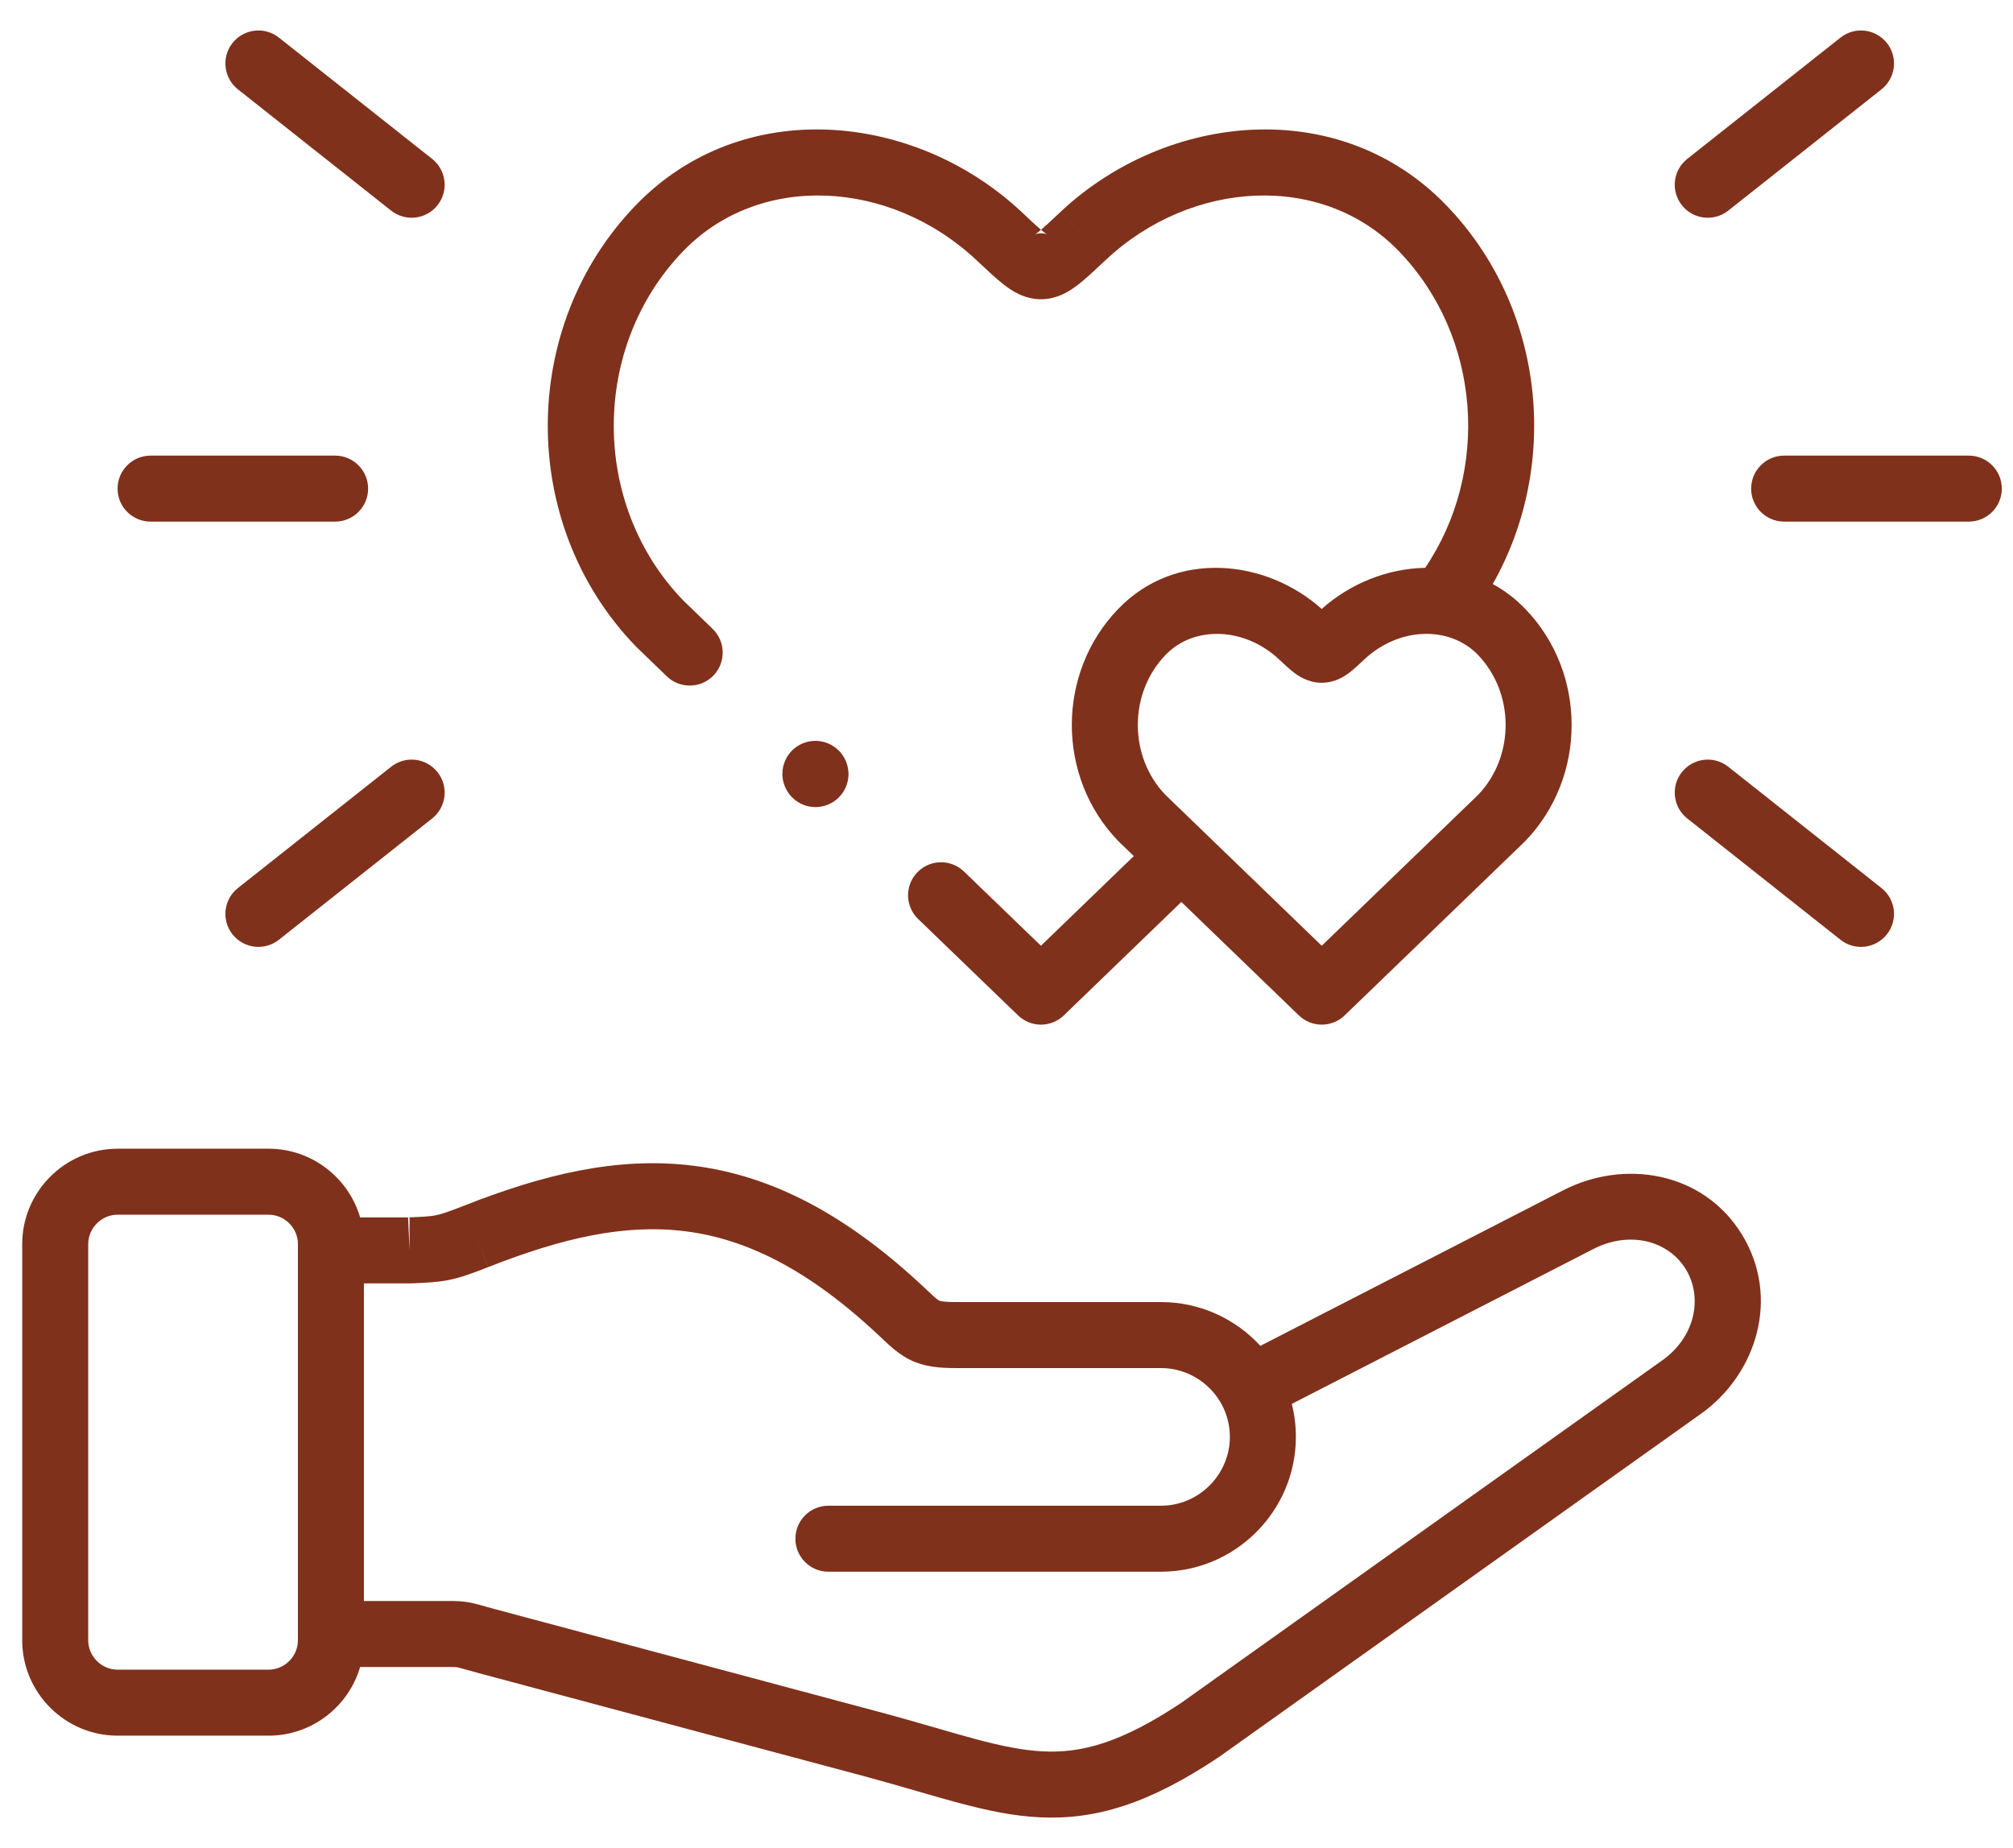 <svg xmlns="http://www.w3.org/2000/svg" width="61" height="56" viewBox="0 0 61 56" fill="none"><path fill-rule="evenodd" clip-rule="evenodd" d="M13.258 6.219C13.601 5.786 13.528 5.157 13.095 4.814L8.451 1.139C8.018 0.796 7.389 0.87 7.046 1.303C6.703 1.736 6.777 2.365 7.21 2.708L11.854 6.383C12.287 6.725 12.915 6.652 13.258 6.219ZM52.371 6.383C51.938 6.725 51.309 6.652 50.966 6.219C50.623 5.786 50.696 5.157 51.13 4.814L55.773 1.139C56.206 0.796 56.835 0.87 57.178 1.303C57.521 1.736 57.448 2.365 57.014 2.708L52.371 6.383ZM53.065 14.806C53.065 15.359 53.513 15.806 54.065 15.806H59.661C60.214 15.806 60.661 15.359 60.661 14.806C60.661 14.254 60.214 13.806 59.661 13.806H54.065C53.513 13.806 53.065 14.254 53.065 14.806ZM3.564 52.594C1.972 52.594 0.673 51.294 0.673 49.703V37.699C0.673 36.108 1.972 34.808 3.564 34.808H8.138C9.452 34.808 10.562 35.69 10.913 36.889H12.388L12.366 36.89L12.411 37.889V36.889H12.388L12.392 36.889L12.393 36.889C12.856 36.869 13.022 36.861 13.197 36.827C13.366 36.794 13.569 36.73 14.06 36.535L14.062 36.535C16.416 35.607 18.684 35.033 21.011 35.324C23.359 35.618 25.628 36.774 28.03 39.036L27.345 39.764L28.03 39.036L28.09 39.092L28.09 39.092C28.21 39.205 28.285 39.276 28.354 39.334C28.424 39.393 28.451 39.407 28.459 39.411L28.46 39.411C28.469 39.416 28.547 39.455 28.962 39.455H35.182C36.37 39.455 37.444 39.967 38.193 40.782L47.371 36.068L47.371 36.068C49.2 35.128 51.594 35.481 52.781 37.4L52.782 37.402C53.958 39.315 53.235 41.634 51.543 42.843L51.541 42.843L36.949 53.234C36.94 53.24 36.932 53.246 36.923 53.251C34.828 54.649 33.213 55.152 31.504 55.068C30.683 55.027 29.881 54.853 29.054 54.632C28.651 54.525 28.23 54.403 27.794 54.276L27.758 54.266C27.306 54.135 26.833 53.998 26.323 53.86L26.322 53.859L14.484 50.693L14.483 50.692C14.33 50.651 14.209 50.617 14.116 50.591L14.115 50.591L14.062 50.576C13.956 50.546 13.908 50.533 13.874 50.526L13.87 50.525C13.843 50.519 13.813 50.513 13.593 50.513H10.913C10.562 51.712 9.452 52.594 8.138 52.594H3.564ZM37.269 43.539C37.269 43.193 37.183 42.866 37.032 42.578C37.02 42.559 37.009 42.539 36.999 42.519L36.995 42.51C36.634 41.882 35.955 41.455 35.182 41.455H28.962C28.471 41.455 28.019 41.42 27.588 41.211C27.237 41.041 26.955 40.773 26.732 40.561L26.692 40.523L26.659 40.492L26.659 40.492C24.474 38.434 22.579 37.536 20.762 37.309C18.925 37.079 17.028 37.516 14.796 38.395L14.797 38.395L14.428 37.465L14.795 38.395L14.796 38.395C14.301 38.591 13.947 38.719 13.579 38.79C13.252 38.854 12.936 38.868 12.566 38.884H12.565L12.455 38.888C12.44 38.889 12.425 38.889 12.411 38.889H11.028V48.513H13.593C13.848 48.513 14.047 48.518 14.294 48.571C14.402 48.594 14.545 48.634 14.71 48.68L14.711 48.681C14.802 48.706 14.899 48.733 15.002 48.761L15.002 48.761L26.841 51.928L26.844 51.929C27.374 52.072 27.864 52.214 28.315 52.345L28.341 52.352L28.341 52.352L28.342 52.352C28.785 52.481 29.188 52.598 29.57 52.7C30.35 52.908 30.992 53.04 31.602 53.07C32.754 53.127 33.947 52.831 35.801 51.596L50.38 41.215L50.382 41.214C51.354 40.519 51.619 39.331 51.08 38.451C50.542 37.584 49.368 37.29 48.285 37.847L48.285 37.847L39.145 42.541C39.226 42.861 39.269 43.195 39.269 43.539C39.269 45.788 37.432 47.626 35.182 47.626H25.103C24.55 47.626 24.103 47.178 24.103 46.626C24.103 46.074 24.55 45.626 25.103 45.626H35.182C36.327 45.626 37.269 44.684 37.269 43.539ZM9.028 37.881L9.028 37.889L9.028 37.898V49.703C9.028 50.191 8.626 50.594 8.138 50.594H3.564C3.077 50.594 2.673 50.19 2.673 49.703V37.699C2.673 37.212 3.077 36.808 3.564 36.808H8.138C8.626 36.808 9.028 37.211 9.028 37.699V37.881ZM57.178 28.313C57.521 27.88 57.448 27.251 57.014 26.909L52.371 23.233C51.938 22.891 51.309 22.964 50.966 23.397C50.623 23.83 50.696 24.459 51.13 24.802L55.773 28.477C56.206 28.82 56.835 28.746 57.178 28.313ZM4.563 15.806C4.011 15.806 3.563 15.359 3.563 14.806C3.563 14.254 4.011 13.806 4.563 13.806H10.155C10.708 13.806 11.155 14.254 11.155 14.806C11.155 15.359 10.708 15.806 10.155 15.806H4.563ZM8.451 28.477C8.018 28.82 7.389 28.746 7.046 28.313C6.703 27.88 6.777 27.251 7.21 26.909L11.854 23.233C12.287 22.891 12.915 22.964 13.258 23.397C13.601 23.83 13.528 24.459 13.095 24.802L8.451 28.477ZM39.359 30.768C39.746 31.142 40.36 31.142 40.748 30.768L46.197 25.509C46.205 25.501 46.214 25.492 46.222 25.484C48.093 23.546 48.093 20.39 46.222 18.452L46.222 18.452C45.919 18.138 45.587 17.888 45.235 17.697C47.288 14.078 46.825 9.327 43.827 6.22C40.588 2.864 35.359 3.407 32.15 6.408L32.052 6.501C31.825 6.713 31.669 6.859 31.546 6.964C31.423 6.859 31.267 6.713 31.04 6.501L31.04 6.501L31.04 6.501L30.941 6.408L30.941 6.408C27.729 3.407 22.504 2.864 19.265 6.22C15.711 9.902 15.71 15.905 19.265 19.584C19.273 19.592 19.281 19.6 19.289 19.608L20.205 20.493C20.602 20.877 21.235 20.867 21.619 20.47C22.003 20.073 21.992 19.44 21.595 19.056L20.692 18.182C17.898 15.278 17.901 10.512 20.704 7.609L20.704 7.609C23.018 5.212 26.973 5.438 29.575 7.869L29.685 7.972L29.685 7.972C29.953 8.223 30.203 8.458 30.421 8.626C30.662 8.813 31.043 9.068 31.546 9.068C32.048 9.068 32.429 8.813 32.67 8.626C32.888 8.458 33.139 8.223 33.406 7.972L33.406 7.972L33.406 7.972L33.516 7.869L33.517 7.869C36.115 5.438 40.074 5.212 42.387 7.609L42.388 7.609C44.891 10.203 45.161 14.29 43.187 17.207C42.048 17.227 40.912 17.682 40.052 18.453C38.37 16.945 35.627 16.643 33.885 18.452C32.011 20.39 32.011 23.547 33.886 25.485L33.901 25.5L33.91 25.509L34.358 25.941L31.544 28.658L29.211 26.408C28.814 26.025 28.181 26.036 27.797 26.434C27.414 26.831 27.425 27.464 27.823 27.848L30.85 30.768C31.237 31.142 31.851 31.142 32.239 30.767L35.798 27.331L39.359 30.768ZM19.265 6.22L19.985 6.915L19.265 6.22L19.265 6.22ZM31.731 7.105C31.722 7.1 31.695 7.083 31.646 7.045C31.615 7.021 31.581 6.994 31.546 6.964C31.51 6.994 31.477 7.021 31.446 7.045C31.397 7.083 31.369 7.1 31.361 7.105L31.358 7.107C31.358 7.107 31.358 7.107 31.358 7.106L31.361 7.105C31.375 7.098 31.443 7.068 31.546 7.068C31.649 7.068 31.716 7.098 31.731 7.105ZM31.731 7.105L31.734 7.107C31.734 7.107 31.734 7.106 31.733 7.106C31.732 7.106 31.732 7.105 31.731 7.105ZM32.15 6.408L32.151 6.408L32.834 7.139L32.15 6.408ZM35.312 24.082C34.198 22.919 34.202 21 35.323 19.842L35.325 19.84C36.168 18.964 37.697 18.986 38.762 19.983L38.764 19.985L38.815 20.033L38.815 20.033L38.815 20.033C38.937 20.147 39.076 20.277 39.2 20.372C39.335 20.477 39.633 20.689 40.052 20.689C40.47 20.689 40.768 20.477 40.904 20.372C41.028 20.276 41.166 20.147 41.288 20.033L41.339 19.985L41.342 19.983C42.406 18.986 43.936 18.963 44.783 19.841L35.312 24.082ZM40.053 28.658L35.312 24.082L44.783 19.841C45.902 21 45.906 22.919 44.794 24.083L40.053 28.658ZM25.603 23.003C25.854 23.495 25.658 24.097 25.165 24.348C24.673 24.598 24.071 24.402 23.821 23.91L23.817 23.903C23.567 23.411 23.763 22.809 24.255 22.558C24.747 22.308 25.349 22.504 25.6 22.996L25.603 23.003Z" fill="#80311B"></path></svg>